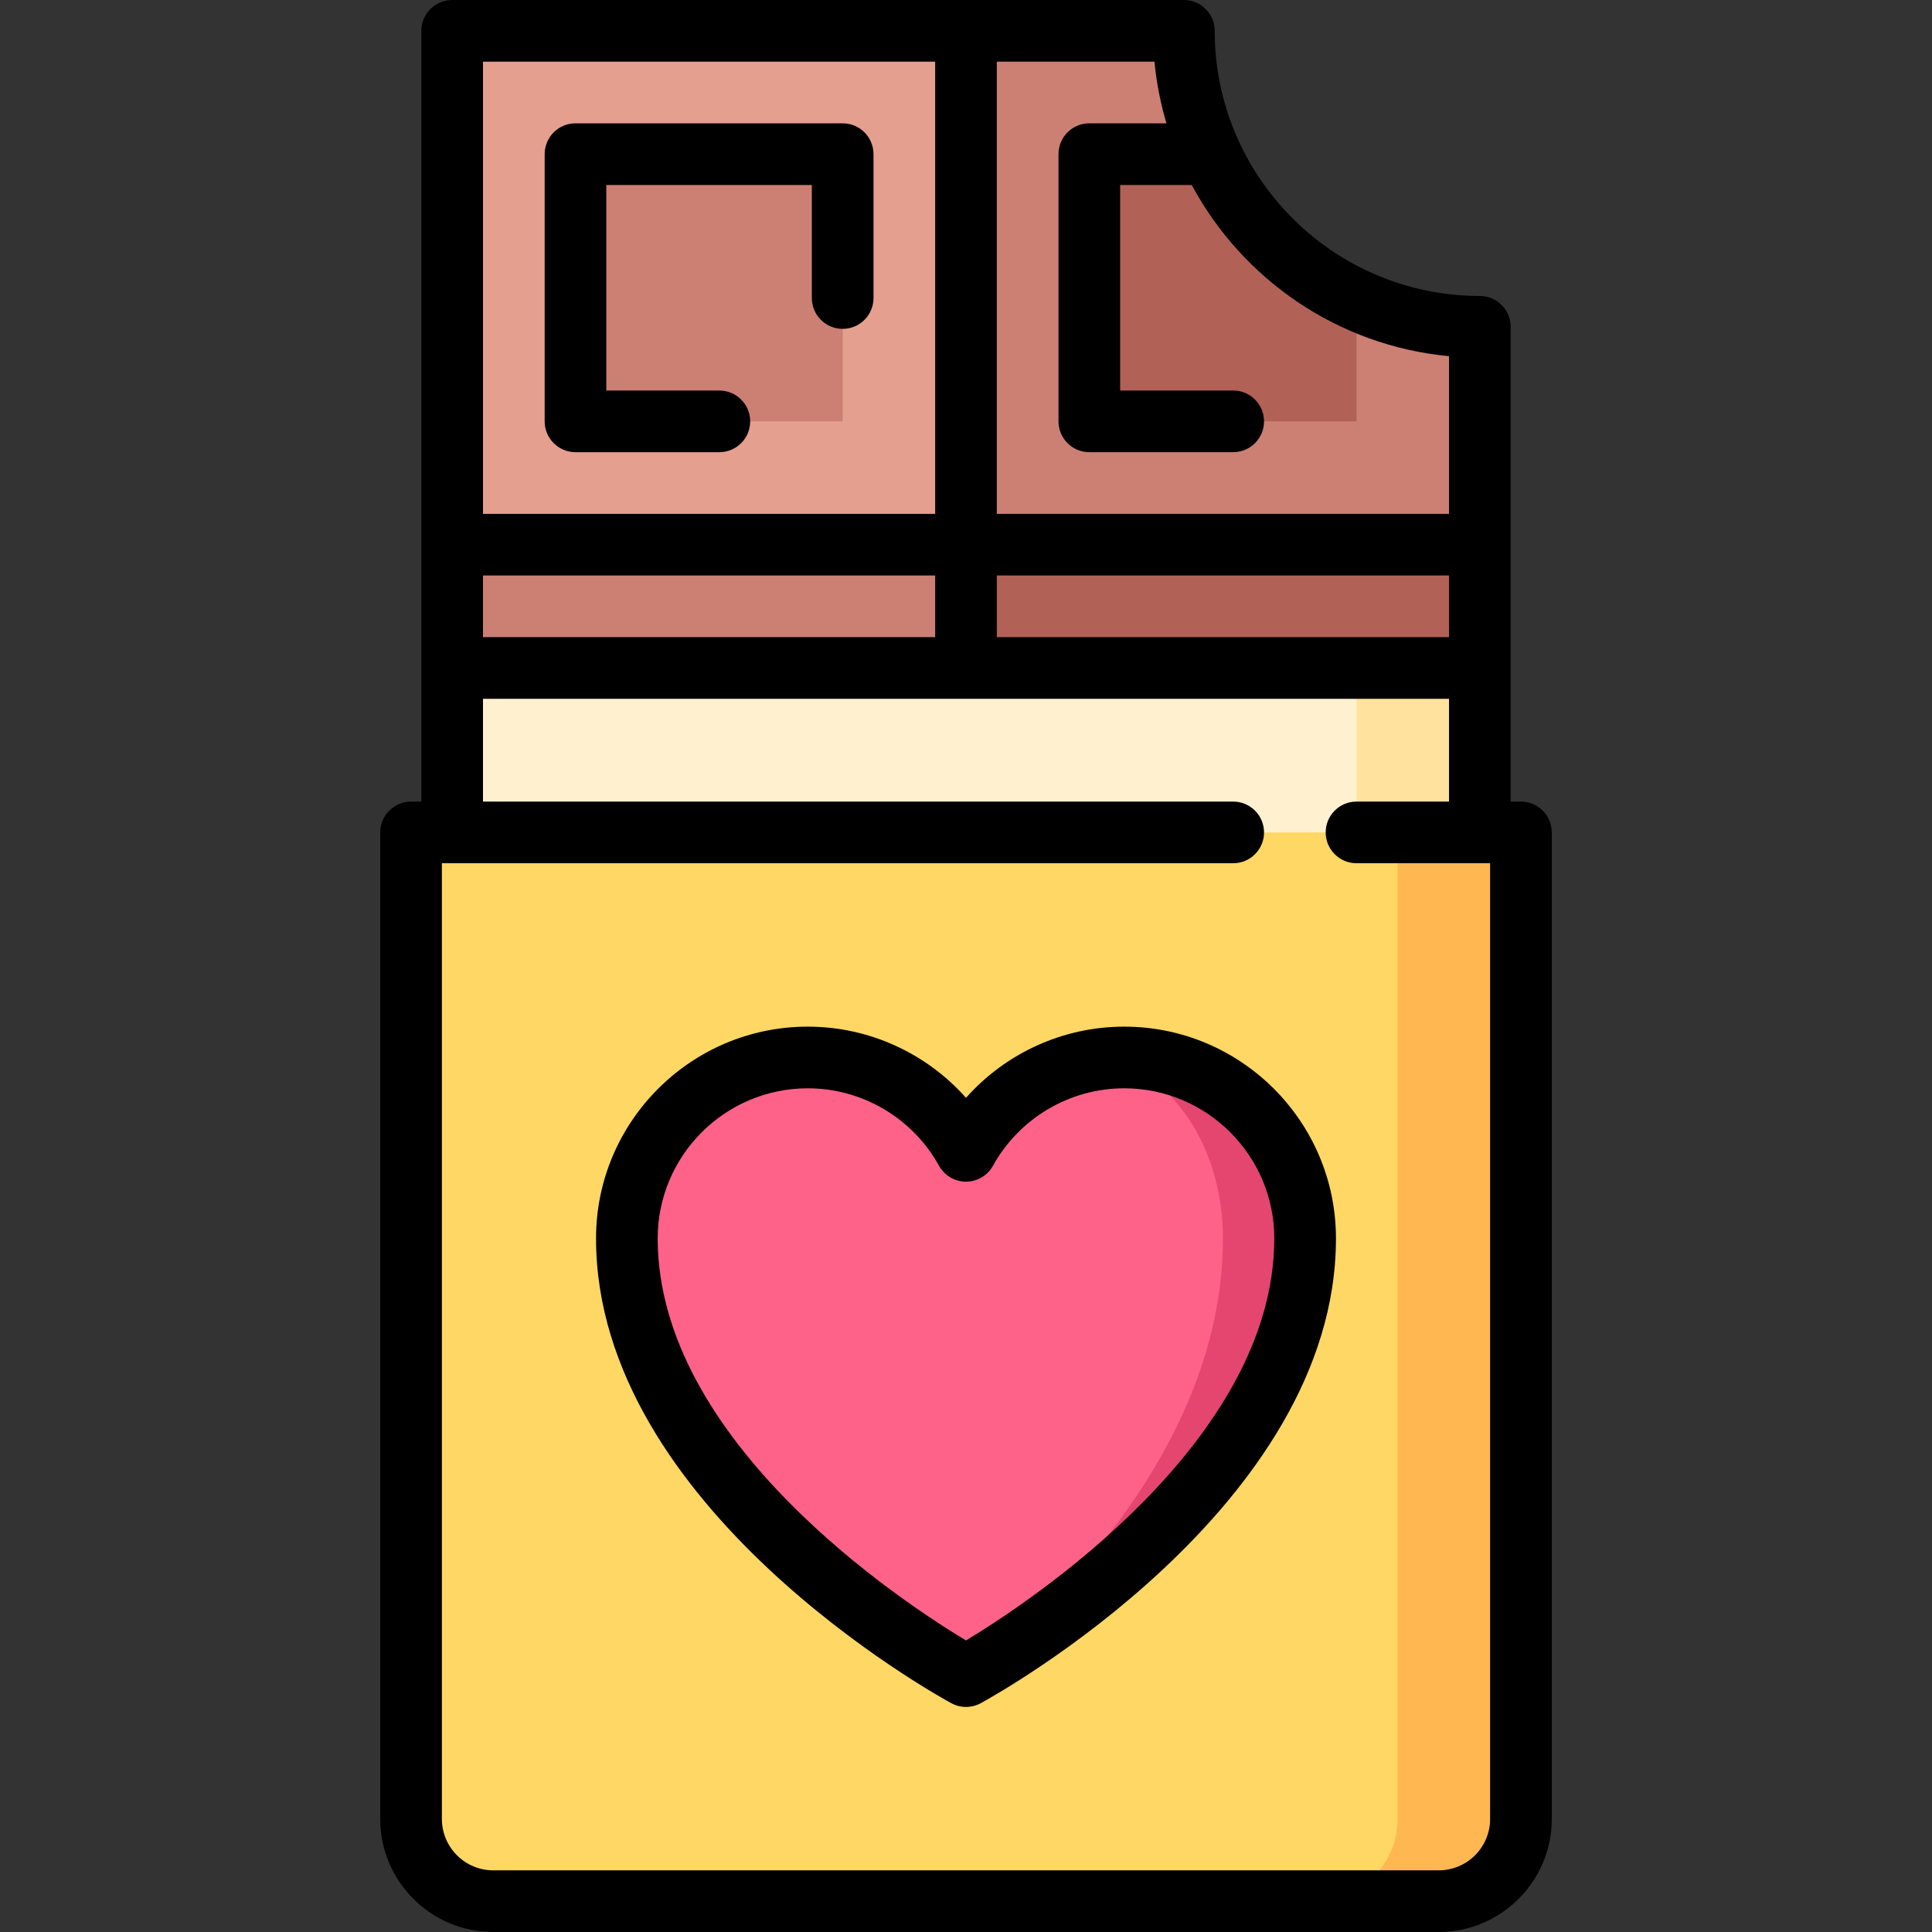 <?xml version="1.0" encoding="iso-8859-1"?>
<!-- Uploaded to: SVG Repo, www.svgrepo.com, Generator: SVG Repo Mixer Tools -->
<svg version="1.1" id="Layer_1" xmlns="http://www.w3.org/2000/svg" xmlns:xlink="http://www.w3.org/1999/xlink" 
	 viewBox="0 0 512 512" xml:space="preserve">
<rect x="0" y="0" width="512" height="512" fill="#333333" stroke="none"/>
<path style="fill:#CC8073;" d="M392.172,86.603c0,0,0,28.411,0,57.737l-157.959,21.787L256,8.168c32.376,0,57.737,0,57.737,0
	c0,11.667,2.549,22.735,7.114,32.692v38.629h38.629C369.426,84.054,380.504,86.603,392.172,86.603z"/>
<path style="fill:#E59F8F;" d="M256,8.168v157.959L119.828,144.34V8.168C120.046,8.168,198.928,8.168,256,8.168z"/>
<path style="fill:#B26156;" d="M392.172,144.34c0,11.275,0,22.692,0,32.681l-168.853,43.575L256,144.34H392.172z"/>
<polygon style="fill:#CC8073;" points="256,144.34 256,209.702 119.828,177.021 119.828,144.34 "/>
<polygon style="fill:#FFE29E;" points="392.172,177.021 392.172,231.49 326.809,231.49 359.49,177.021 "/>
<rect x="119.831" y="177.023" style="fill:#FFF1CF;" width="239.662" height="54.469"/>
<rect x="152.512" y="40.85" style="fill:#CC8073;" width="70.809" height="70.809"/>
<path style="fill:#B26156;" d="M288.685,111.66h70.809V79.471c-17.047-7.826-30.796-21.574-38.623-38.62h-32.187V111.66z"/>
<path style="fill:#FFB751;" d="M370.384,220.596l-21.787,283.237h32.681c11.983,0,21.787-9.804,21.787-21.787v-261.45
	L370.384,220.596L370.384,220.596z"/>
<path style="fill:#FFD764;" d="M370.384,220.596v261.45c0,11.983-9.804,21.787-21.787,21.787H130.722
	c-11.983,0-21.787-9.804-21.787-21.787v-261.45L370.384,220.596L370.384,220.596z"/>
<path style="fill:#E44670;" d="M297.919,280.239c-1.95,0-3.867,0.12-5.752,0.349l-36.102,163.569
	c2.723-1.503,89.808-49.861,89.808-115.964C345.873,301.711,324.402,280.239,297.919,280.239z"/>
<path style="fill:#FF6288;" d="M292.167,280.588c17.986,2.876,31.919,23.095,31.919,47.606c0,65.94-65.657,114.232-68.02,115.964
	c-0.044,0.022-0.065,0.033-0.065,0.033s-89.873-48.848-89.873-115.996c0-26.483,21.461-47.954,47.943-47.954
	c18.062,0,33.749,10,41.93,24.74C263.288,291.83,276.567,282.451,292.167,280.588z"/>
<path d="M152.51,119.831h38.128c4.512,0,8.17-3.658,8.17-8.17s-3.658-8.17-8.17-8.17H160.68V49.022h54.469V78.98
	c0,4.512,3.658,8.17,8.17,8.17c4.512,0,8.17-3.658,8.17-8.17V40.852c0-4.512-3.658-8.17-8.17-8.17H152.51
	c-4.512,0-8.17,3.658-8.17,8.17v70.809C144.339,116.173,147.996,119.831,152.51,119.831z"/>
<path d="M403.065,212.428h-2.723v-35.321c0-0.028,0.004-0.056,0.004-0.084c0-0.028-0.004-0.056-0.004-0.084V86.605
	c0-4.512-3.657-8.17-8.17-8.17c-38.744,0-70.265-31.521-70.265-70.265c0-4.512-3.657-8.17-8.17-8.17H119.828
	c-4.512,0-8.17,3.658-8.17,8.17v204.258h-2.723c-4.512,0-8.17,3.658-8.17,8.17v261.444c0,16.519,13.439,29.958,29.958,29.958
	h250.556c16.518,0,29.958-13.438,29.958-29.958V220.598C411.236,216.086,407.578,212.428,403.065,212.428z M127.999,168.853v-16.341
	H247.83v16.341H127.999z M264.17,152.512h119.831v16.341H264.17V152.512L264.17,152.512z M309.117,32.681H288.68
	c-4.513,0-8.17,3.658-8.17,8.17v70.809c0,4.512,3.657,8.17,8.17,8.17h38.128c4.513,0,8.17-3.658,8.17-8.17s-3.657-8.17-8.17-8.17
	H296.85V49.022h18.976C329.223,73.959,354.477,91.618,384,94.393v41.779H264.169V16.341h41.779
	C306.476,21.962,307.562,27.422,309.117,32.681z M247.83,16.341v119.831H127.999V16.341H247.83z M394.895,482.042
	c0,7.509-6.108,13.617-13.617,13.617H130.722c-7.509,0-13.617-6.108-13.617-13.617V228.768h209.704c4.513,0,8.17-3.658,8.17-8.17
	c0-4.512-3.657-8.17-8.17-8.17H127.999v-27.234h256.003v27.234H359.49c-4.513,0-8.17,3.658-8.17,8.17c0,4.512,3.657,8.17,8.17,8.17
	h35.405V482.042z"/>
<path d="M297.926,272.071c-16.195,0-31.399,7.012-41.926,18.86c-10.528-11.848-25.732-18.86-41.926-18.86
	c-30.944,0-56.118,25.174-56.118,56.117c0,71.198,90.298,121.088,94.143,123.177c1.217,0.661,2.559,0.991,3.901,0.991
	c1.342,0,2.685-0.33,3.901-0.991c3.843-2.088,94.143-51.978,94.143-123.177C354.044,297.245,328.868,272.071,297.926,272.071z
	 M255.995,434.735c-16.768-10.087-81.699-52.64-81.699-106.547c0-21.932,17.844-39.776,39.777-39.776
	c14.433,0,27.759,7.867,34.78,20.531c1.44,2.597,4.176,4.209,7.146,4.209c2.971,0,5.705-1.611,7.146-4.209
	c7.02-12.664,20.348-20.531,34.78-20.531c21.933,0,39.777,17.844,39.777,39.776C337.703,381.995,272.751,424.634,255.995,434.735z"
	/>
</svg>